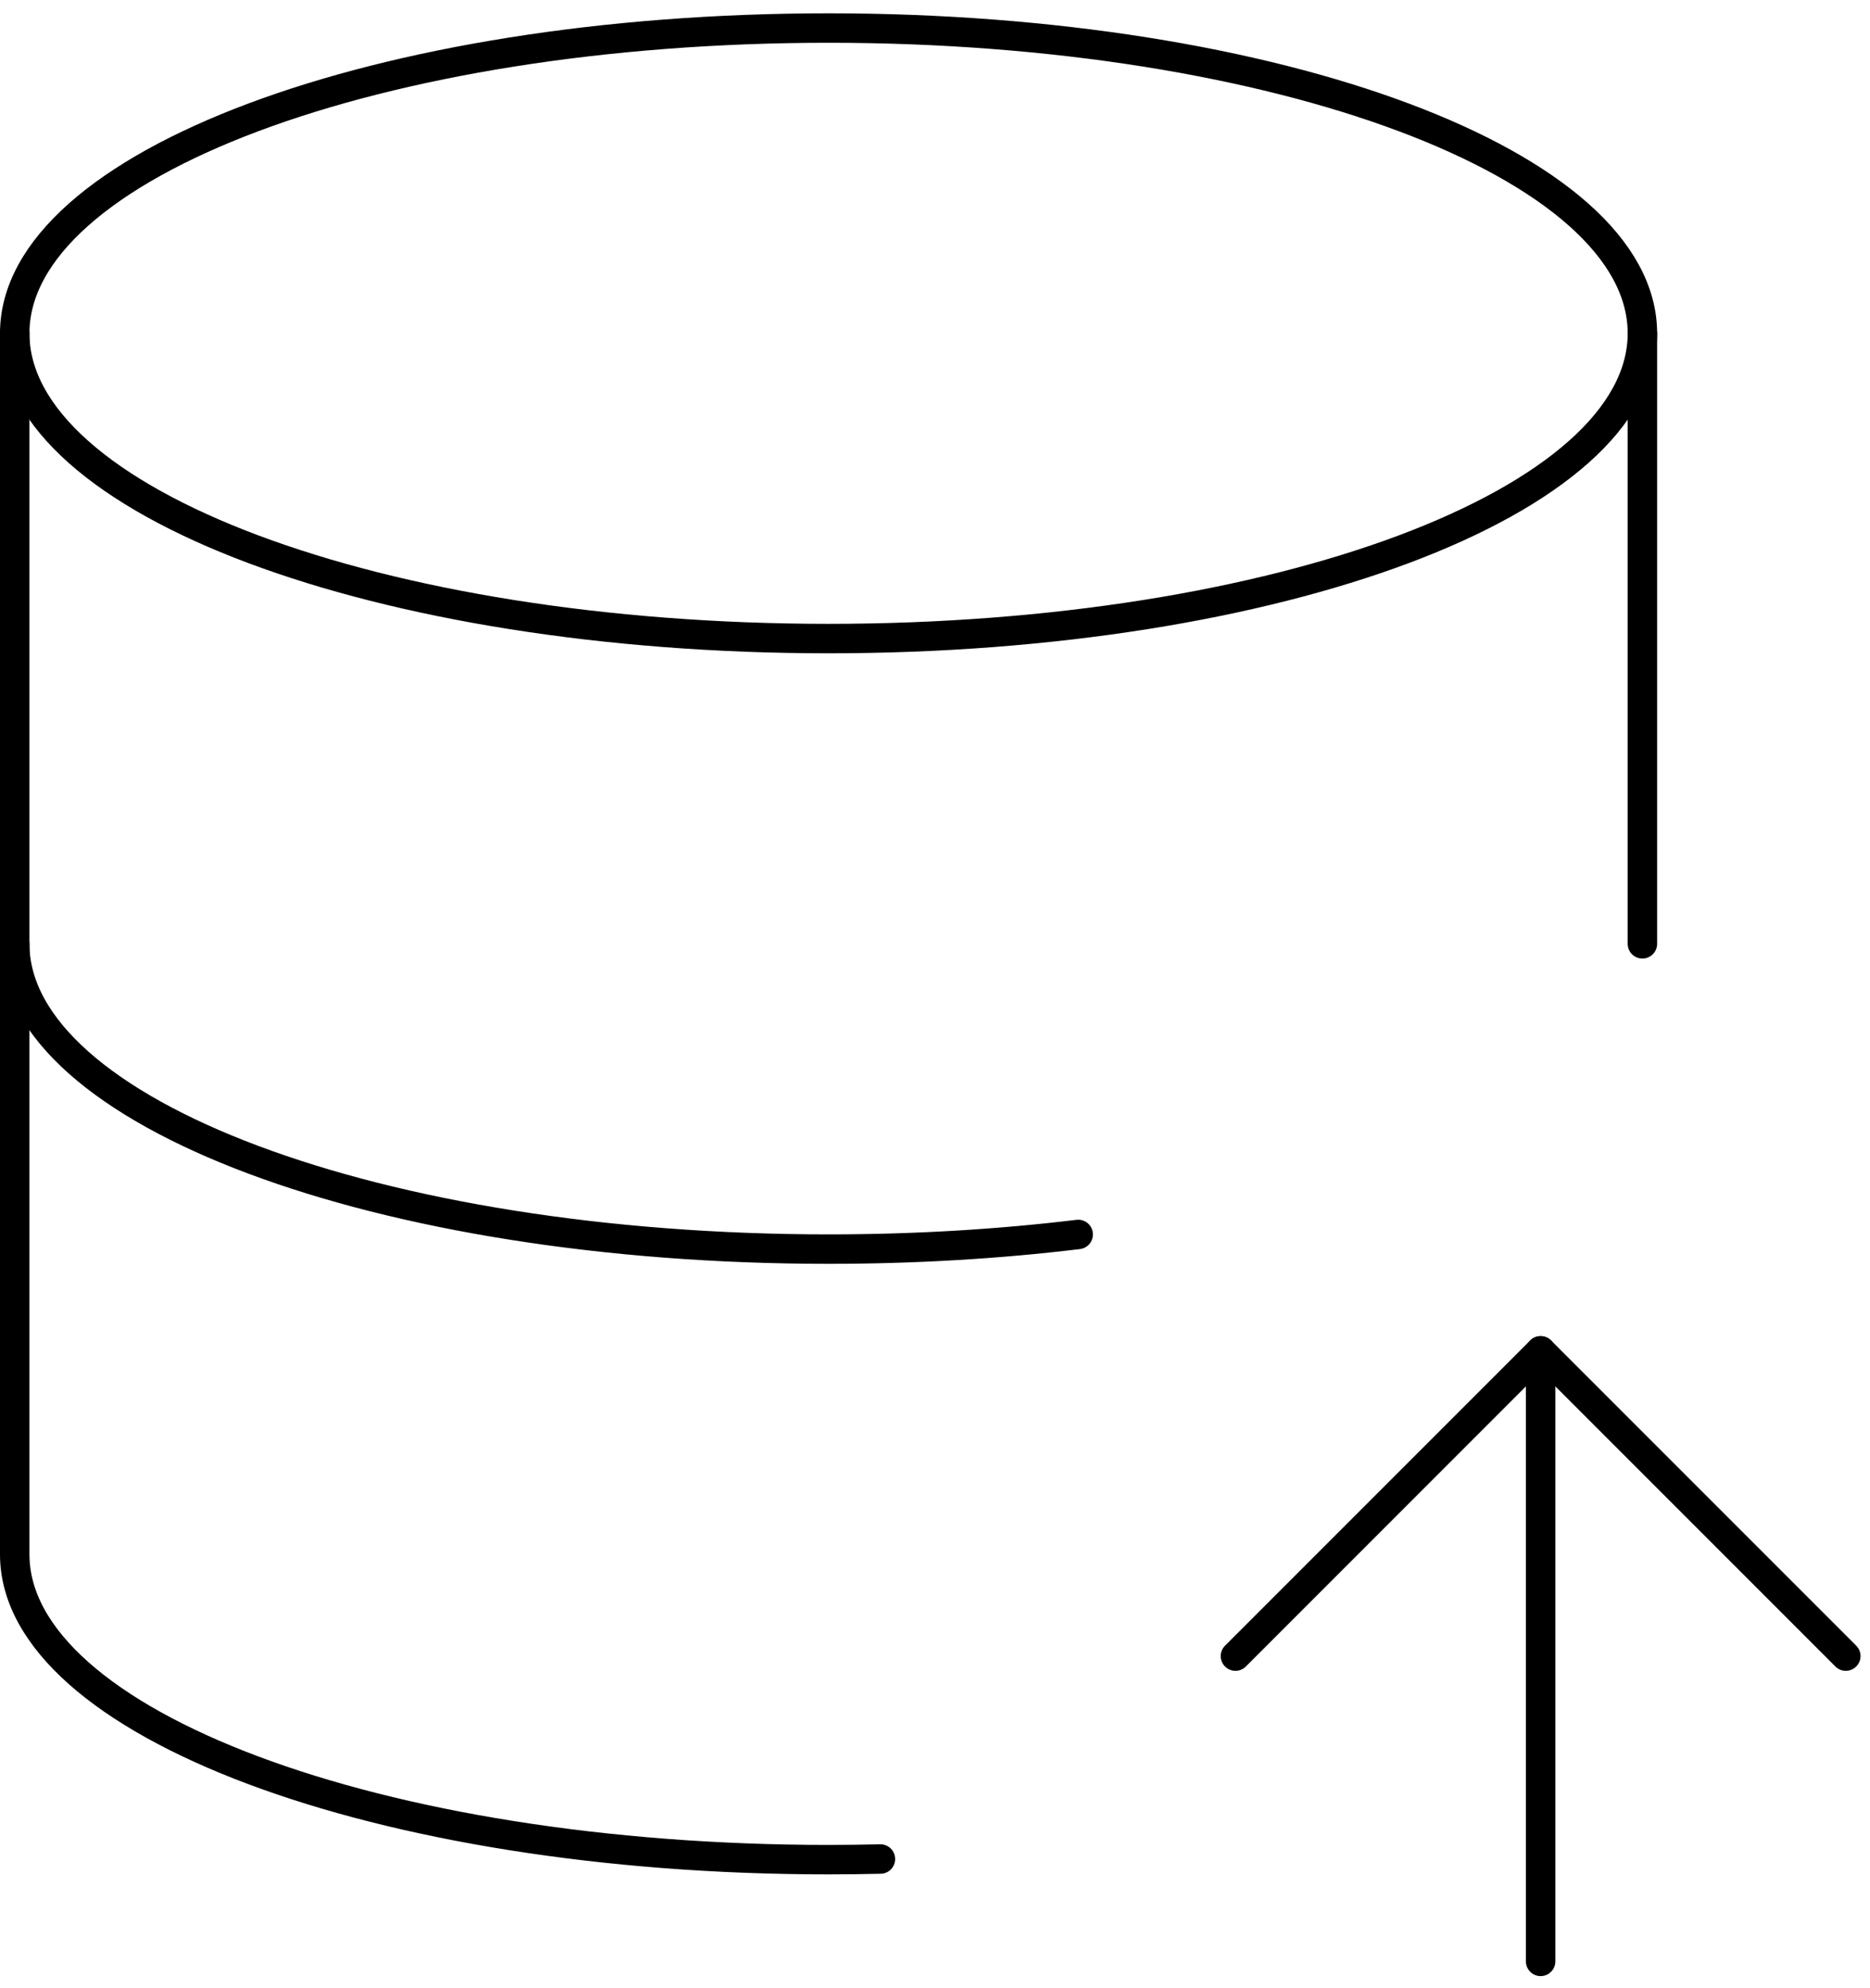 <svg viewBox="0 0 127 135" fill="none" xmlns="http://www.w3.org/2000/svg"><path d="M1 22.63C1 34.076 25.747 43.356 56.272 43.356C86.796 43.356 111.543 34.076 111.543 22.63C111.543 11.184 86.796 1.904 56.272 1.904C25.747 1.904 1 11.184 1 22.63Z" stroke="black" stroke-width="2" stroke-linecap="round" stroke-linejoin="round"/><path d="M1 22.63V64.082C1 75.528 25.747 84.808 56.272 84.808C62.184 84.808 67.878 84.461 73.225 83.813M111.543 64.082V22.63" stroke="black" stroke-width="2" stroke-linecap="round" stroke-linejoin="round"/><path d="M1 64.082V105.535C1 116.981 25.747 126.261 56.272 126.261C57.453 126.261 58.629 126.245 59.795 126.219" stroke="black" stroke-width="2" stroke-linecap="round" stroke-linejoin="round"/><path d="M104.631 133.168V91.715" stroke="black" stroke-width="2" stroke-linecap="round" stroke-linejoin="round"/><path d="M125.357 112.441L104.631 91.715L83.905 112.441" stroke="black" stroke-width="2" stroke-linecap="round" stroke-linejoin="round"/></svg>
